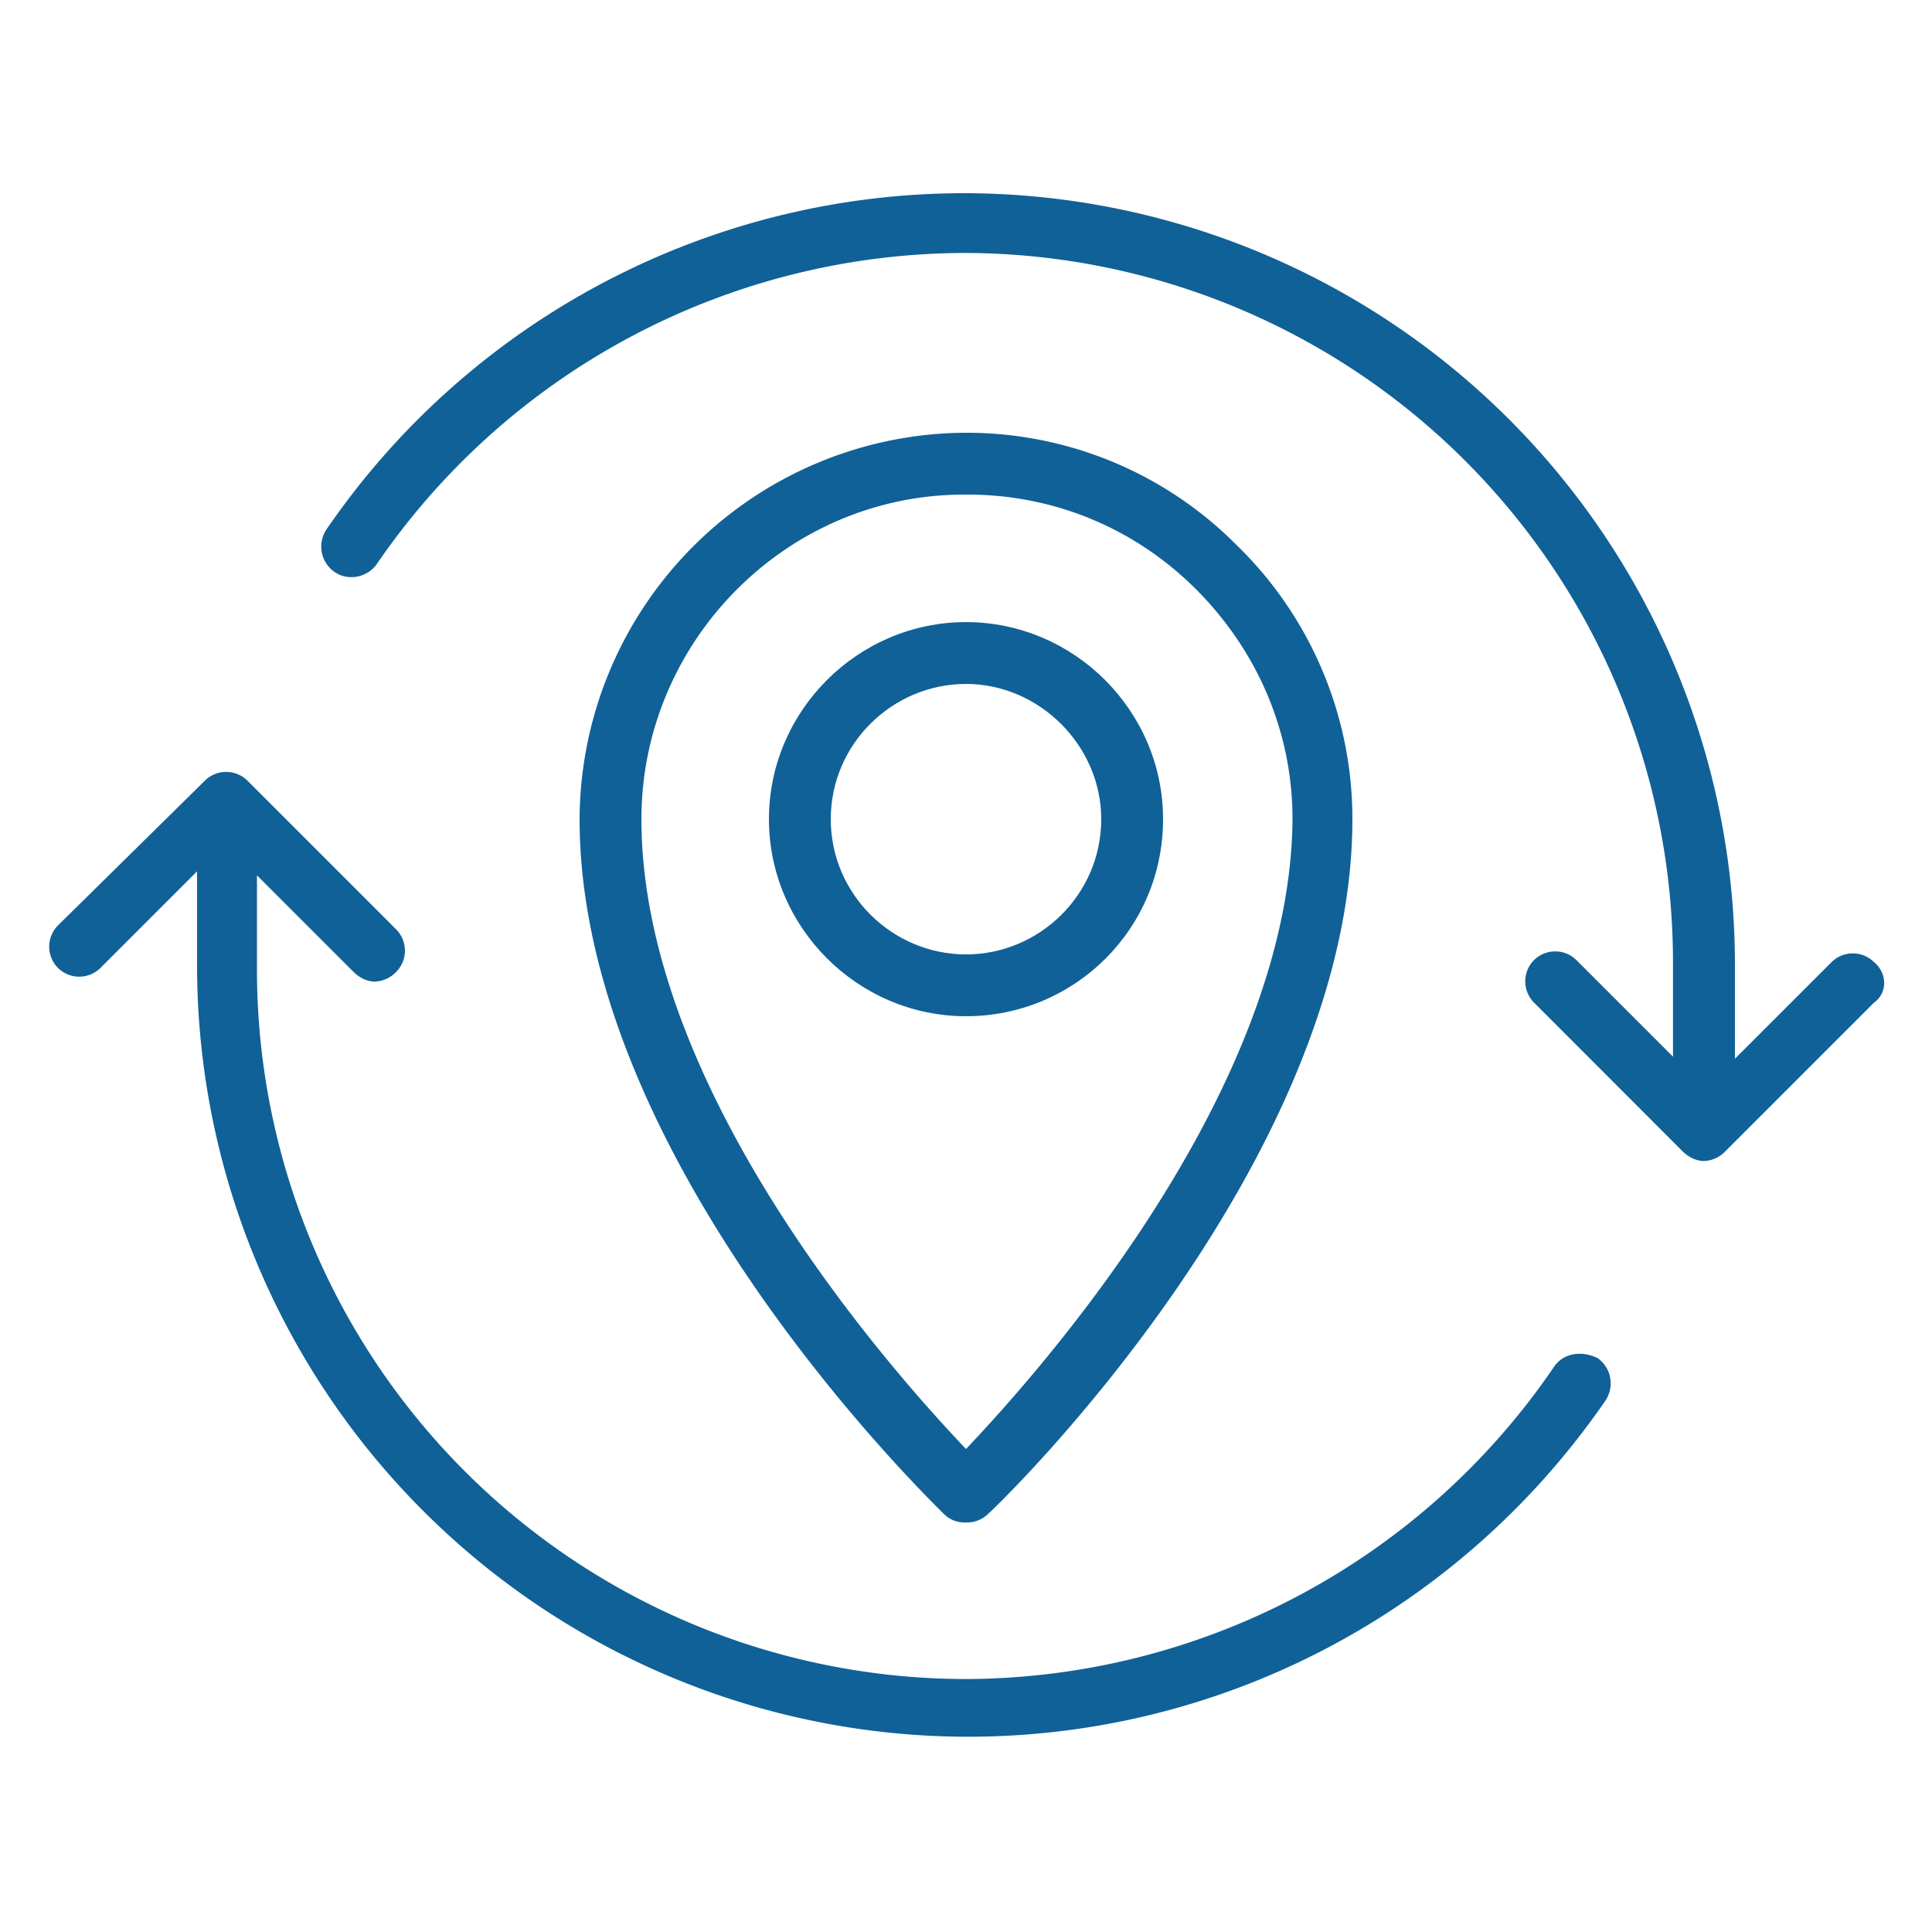 <svg xmlns="http://www.w3.org/2000/svg" width="16" height="16" fill="none"><path fill="#106197" d="M15.52 7.968a.25.25 0 0 0-.352 0l-.8.8v-.783A6.39 6.39 0 0 0 7.984 1.6a6.404 6.404 0 0 0-5.28 2.784.256.256 0 0 0 .064.351c.112.08.272.049.352-.063a5.916 5.916 0 0 1 4.864-2.577 5.876 5.876 0 0 1 5.871 5.872v.784l-.8-.8a.25.25 0 0 0-.351 0 .25.25 0 0 0 0 .352l1.231 1.232c.049.048.112.08.177.08a.258.258 0 0 0 .176-.08l1.232-1.232c.112-.08.112-.24 0-.336ZM12.864 11.328A5.915 5.915 0 0 1 8 13.905a5.876 5.876 0 0 1-5.872-5.872v-.784l.8.8c.048.048.112.08.176.08a.258.258 0 0 0 .177-.08.25.25 0 0 0 0-.352L2.049 6.465a.25.25 0 0 0-.352 0L.48 7.664a.25.25 0 0 0 0 .352.25.25 0 0 0 .352 0l.8-.8V8a6.39 6.39 0 0 0 6.383 6.383c2.112 0 4.08-1.04 5.28-2.783a.256.256 0 0 0-.063-.352c-.128-.064-.288-.048-.368.08Z"/><path fill="#106197" d="M8 12.608a.244.244 0 0 0 .176-.064c.128-.111 3.024-2.928 3.024-5.76a3.16 3.16 0 0 0-.96-2.271A3.148 3.148 0 0 0 8 3.584h-.032a3.213 3.213 0 0 0-3.168 3.2c0 2.832 2.896 5.632 3.023 5.76a.241.241 0 0 0 .177.064ZM5.312 6.784c0-1.472 1.2-2.688 2.672-2.688h.031c.704 0 1.377.272 1.889.783.511.512.8 1.184.8 1.904C10.688 9.023 8.624 11.343 8 12c-.624-.656-2.688-2.976-2.688-5.216Z"/><path fill="#106197" d="M9.632 6.784c0-.896-.736-1.632-1.632-1.632-.896 0-1.632.736-1.632 1.632 0 .896.736 1.632 1.632 1.632.896 0 1.632-.72 1.632-1.632Zm-2.752 0c0-.624.512-1.12 1.12-1.12.608 0 1.12.512 1.12 1.12 0 .624-.512 1.12-1.12 1.12-.608 0-1.12-.496-1.12-1.12Z"/></svg>